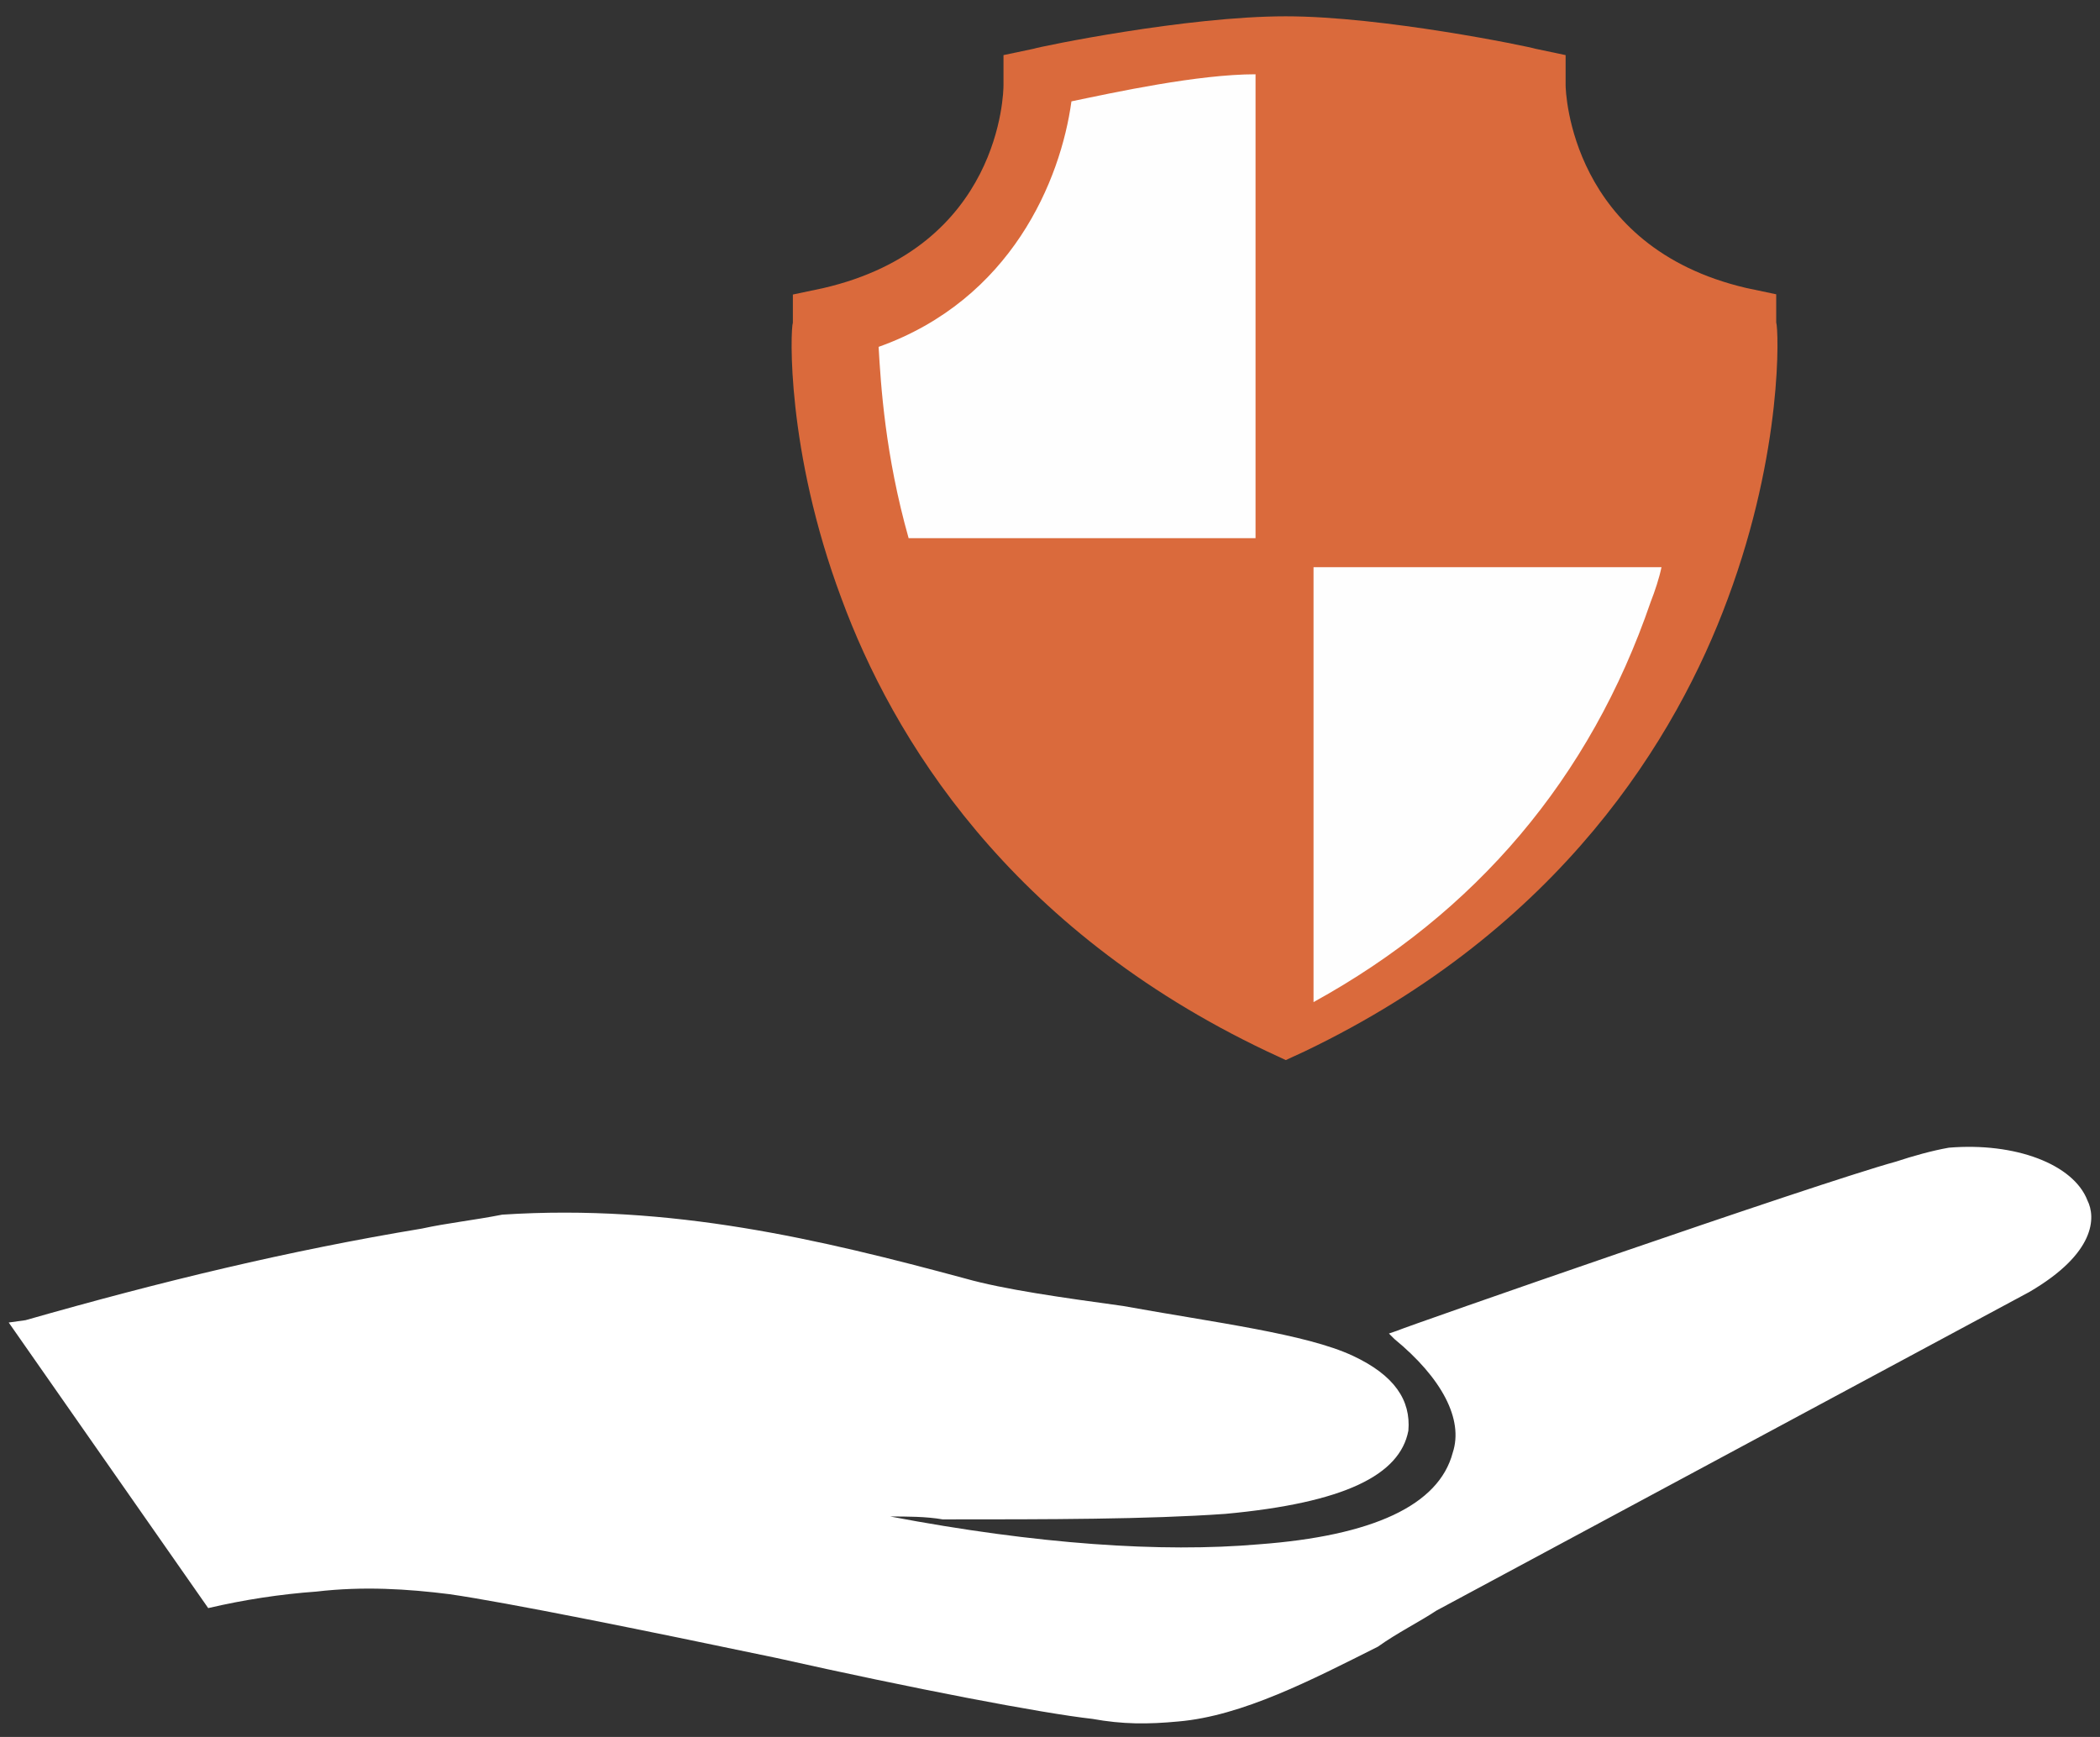 <svg xmlns="http://www.w3.org/2000/svg" width="81" height="67" viewBox="0 0 81 67" fill="none"><rect x="0" y="0" width="81" height="67" fill="#333333" stroke="none"/><path fill-rule="evenodd" clip-rule="evenodd" d="M80.516 46.306C79.979 44.908 77.731 44.058 75.17 44.271C74.532 44.383 73.772 44.595 73.134 44.807C70.036 45.657 54.11 51.216 53.898 51.328L53.573 51.44L53.786 51.652C55.609 53.151 56.459 54.75 56.034 56.036C55.497 58.072 52.936 59.246 48.551 59.571C44.805 59.895 39.996 59.571 34.336 58.497C34.974 58.497 35.723 58.497 36.361 58.609C40.421 58.609 44.268 58.609 47.265 58.396C51.862 57.971 53.998 56.898 54.323 55.187C54.423 54.012 53.786 53.05 52.186 52.301C50.374 51.451 46.84 51.015 43.317 50.377C40.969 50.053 38.721 49.74 37.222 49.315C31.663 47.816 25.892 46.429 19.372 46.854C18.298 47.067 17.236 47.179 16.274 47.391C11.14 48.241 6.23 49.427 0.985 50.925L0.336 51.015L8.031 62.031C9.418 61.707 10.816 61.494 12.203 61.394C14.015 61.181 15.737 61.293 17.336 61.494C19.584 61.819 24.819 62.881 29.952 63.955C35.186 65.129 40.208 66.091 42.132 66.304C43.306 66.516 44.268 66.516 45.453 66.404C47.914 66.192 50.587 64.805 53.148 63.519C53.898 62.982 54.759 62.557 55.396 62.132L78.268 49.84C80.84 48.342 80.84 46.955 80.516 46.306Z" fill="white"></path><path fill-rule="evenodd" clip-rule="evenodd" d="M68.511 12.44V11.352L67.354 11.108C60.575 9.524 60.388 3.536 60.388 3.284V2.126L59.23 1.882C58.959 1.795 53.338 0.629 49.593 0.629C45.756 0.629 40.125 1.795 39.864 1.882L38.706 2.126V3.292C38.706 3.545 38.613 9.533 31.74 11.117L30.582 11.361V12.448C30.489 12.701 30.311 17.357 32.459 23.093C34.42 28.42 38.883 35.818 48.884 40.561L49.593 40.892L50.312 40.561C60.22 35.818 64.683 28.411 66.644 23.093C68.782 17.349 68.605 12.692 68.511 12.44Z" fill="#DA6A3C"></path><path fill-rule="evenodd" clip-rule="evenodd" d="M50.665 38.655V21.879H64.086C63.999 22.3 63.833 22.8 63.668 23.221C61.339 30.021 56.918 35.216 50.665 38.655Z" fill="#FEFEFE"></path><path fill-rule="evenodd" clip-rule="evenodd" d="M41.327 3.91C42.977 3.565 46.2 2.865 48.428 2.865V20.76H35.047C34.139 17.543 33.975 14.853 33.889 13.38C39.012 11.554 40.913 6.946 41.327 3.91Z" fill="#FEFEFE"></path></svg>